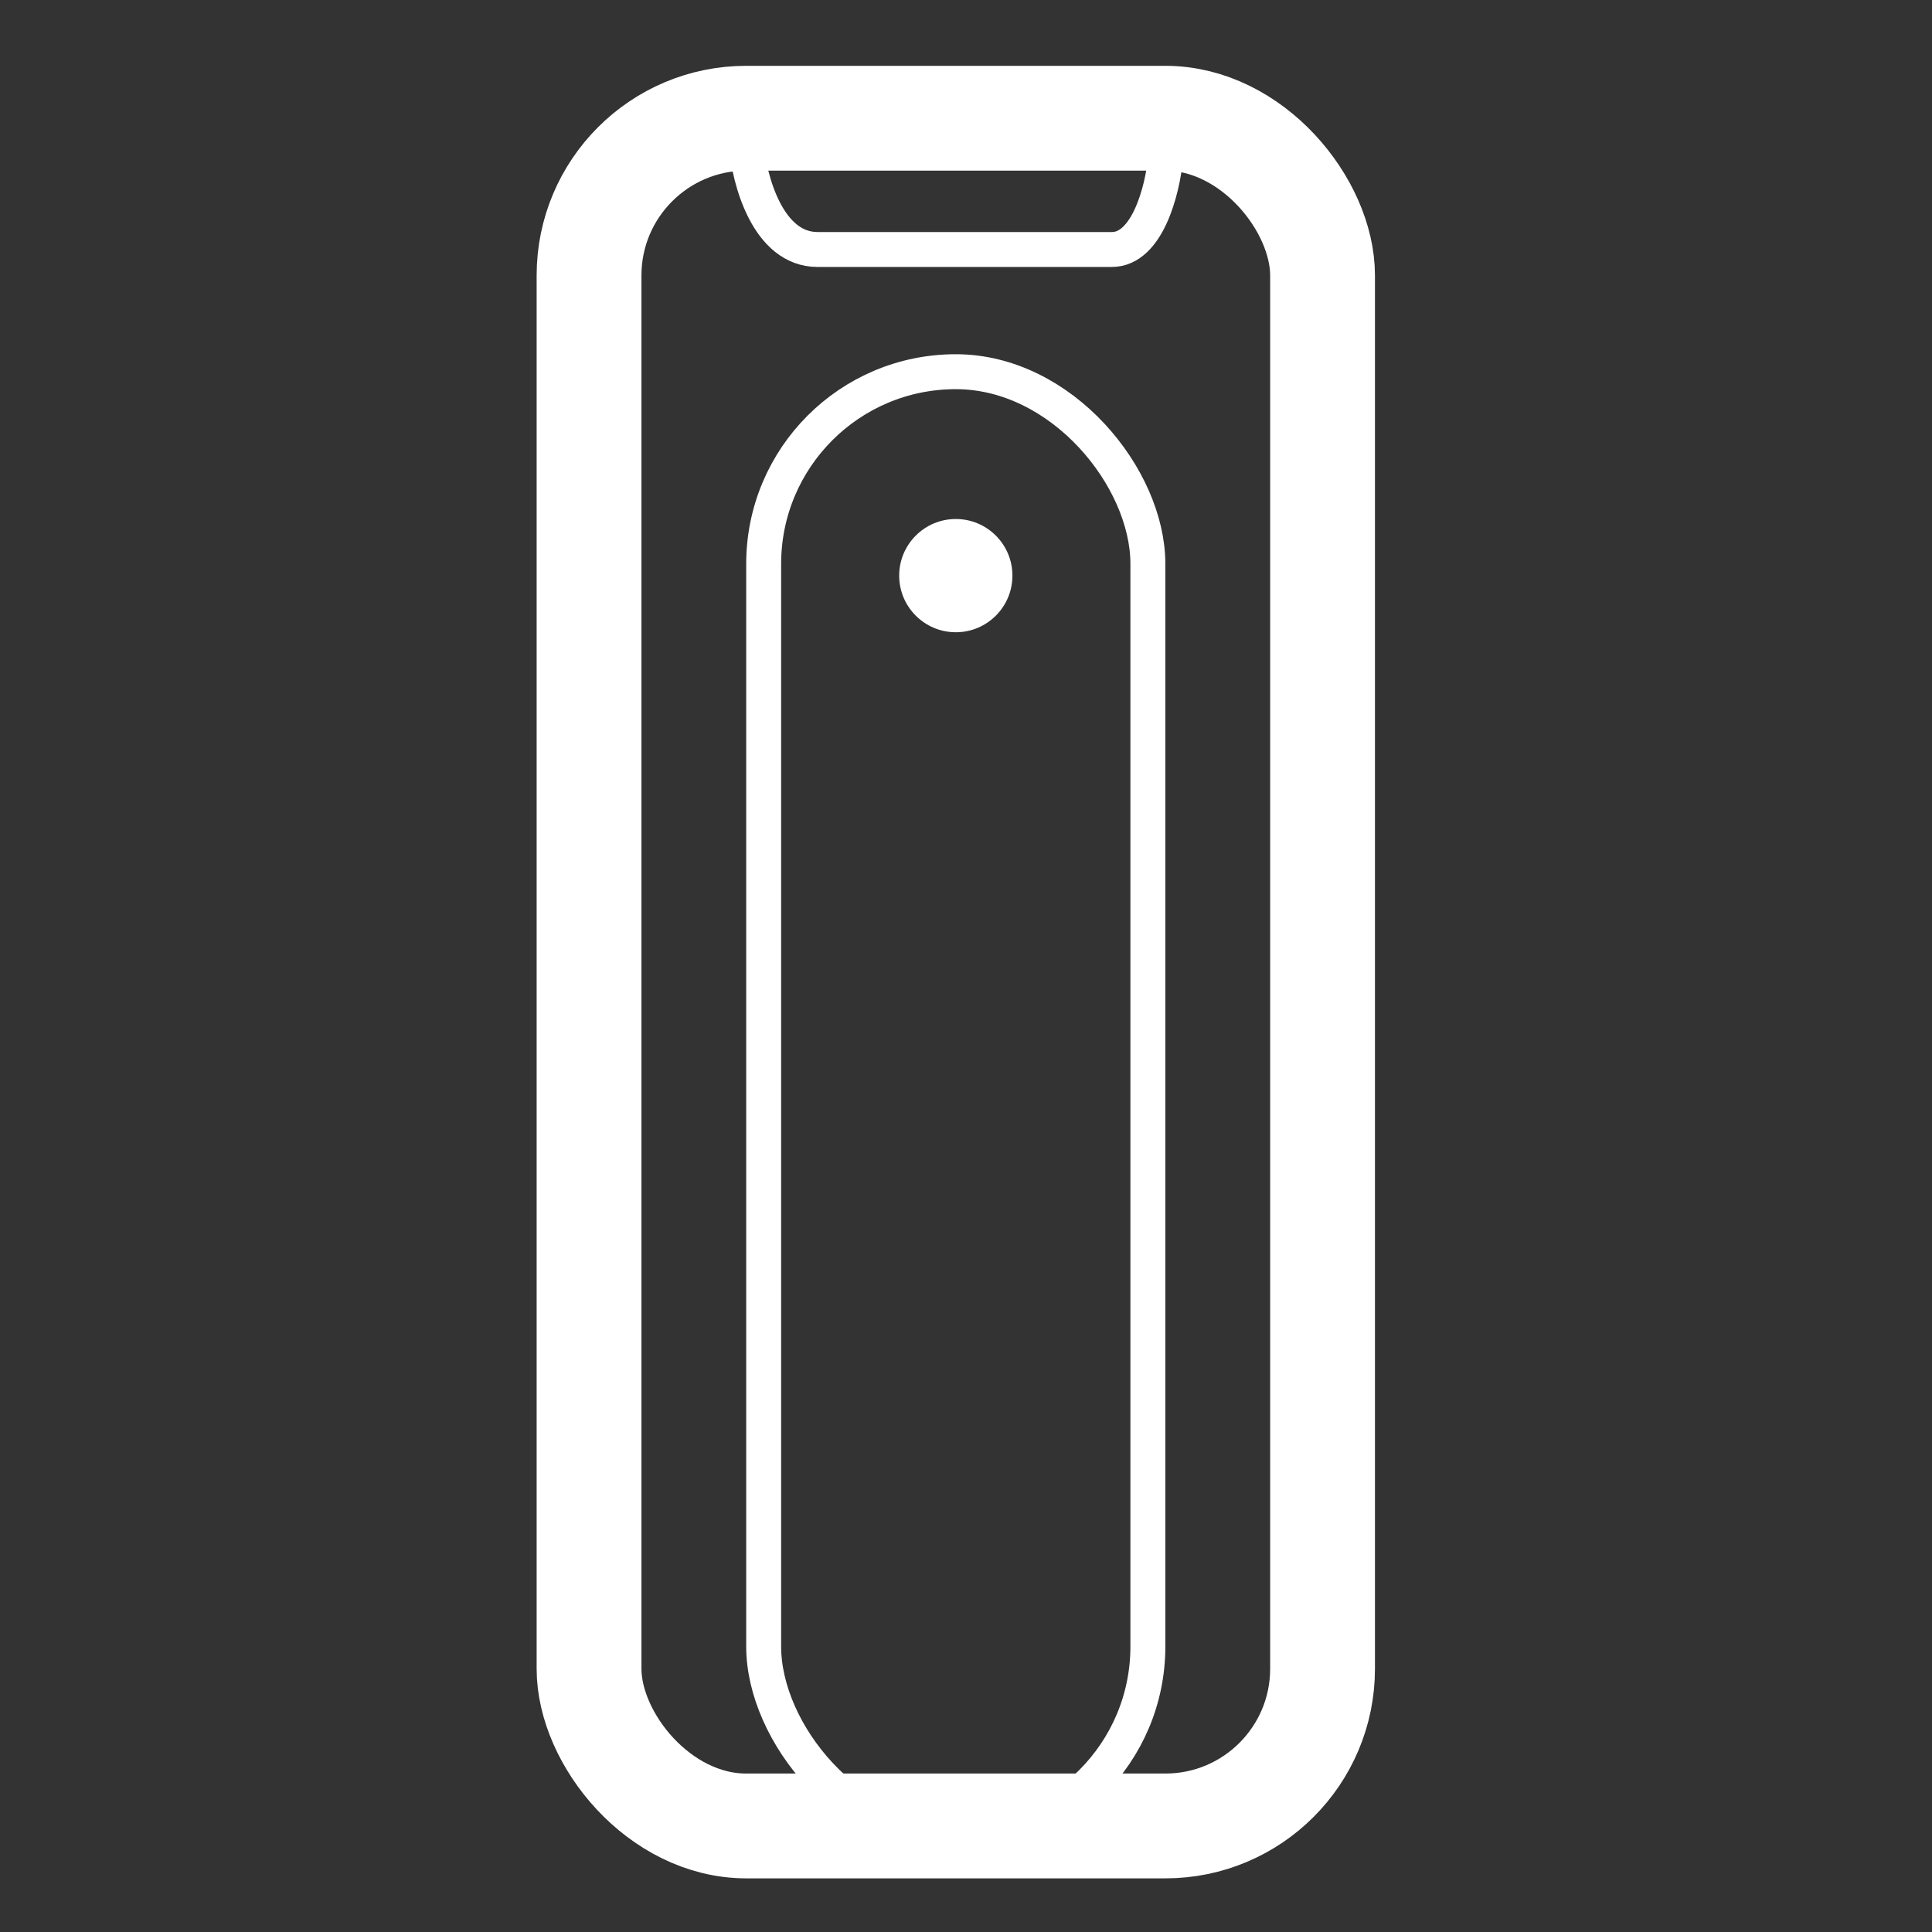 <svg width="36" height="36" viewBox="0 0 36 36" fill="none" xmlns="http://www.w3.org/2000/svg">
<rect x="0" y="0" width="36" height="36" fill="#333333" stroke="none"/>
<circle cx="17.81" cy="10.726" r="1.055" fill="white"/>
<rect x="10.976" y="2.203" width="13.668" height="31.821" rx="2.929" stroke="white" stroke-width="1.953"/>
<rect x="14.23" y="6.926" width="7.159" height="27.335" rx="3.58" stroke="white" stroke-width="0.651"/>
<path d="M13.905 2.696C13.96 3.347 14.304 4.649 15.234 4.649C16.398 4.649 19.887 4.649 20.718 4.649C21.383 4.649 21.66 3.533 21.715 2.975" stroke="white" stroke-width="0.651"/>
</svg>
